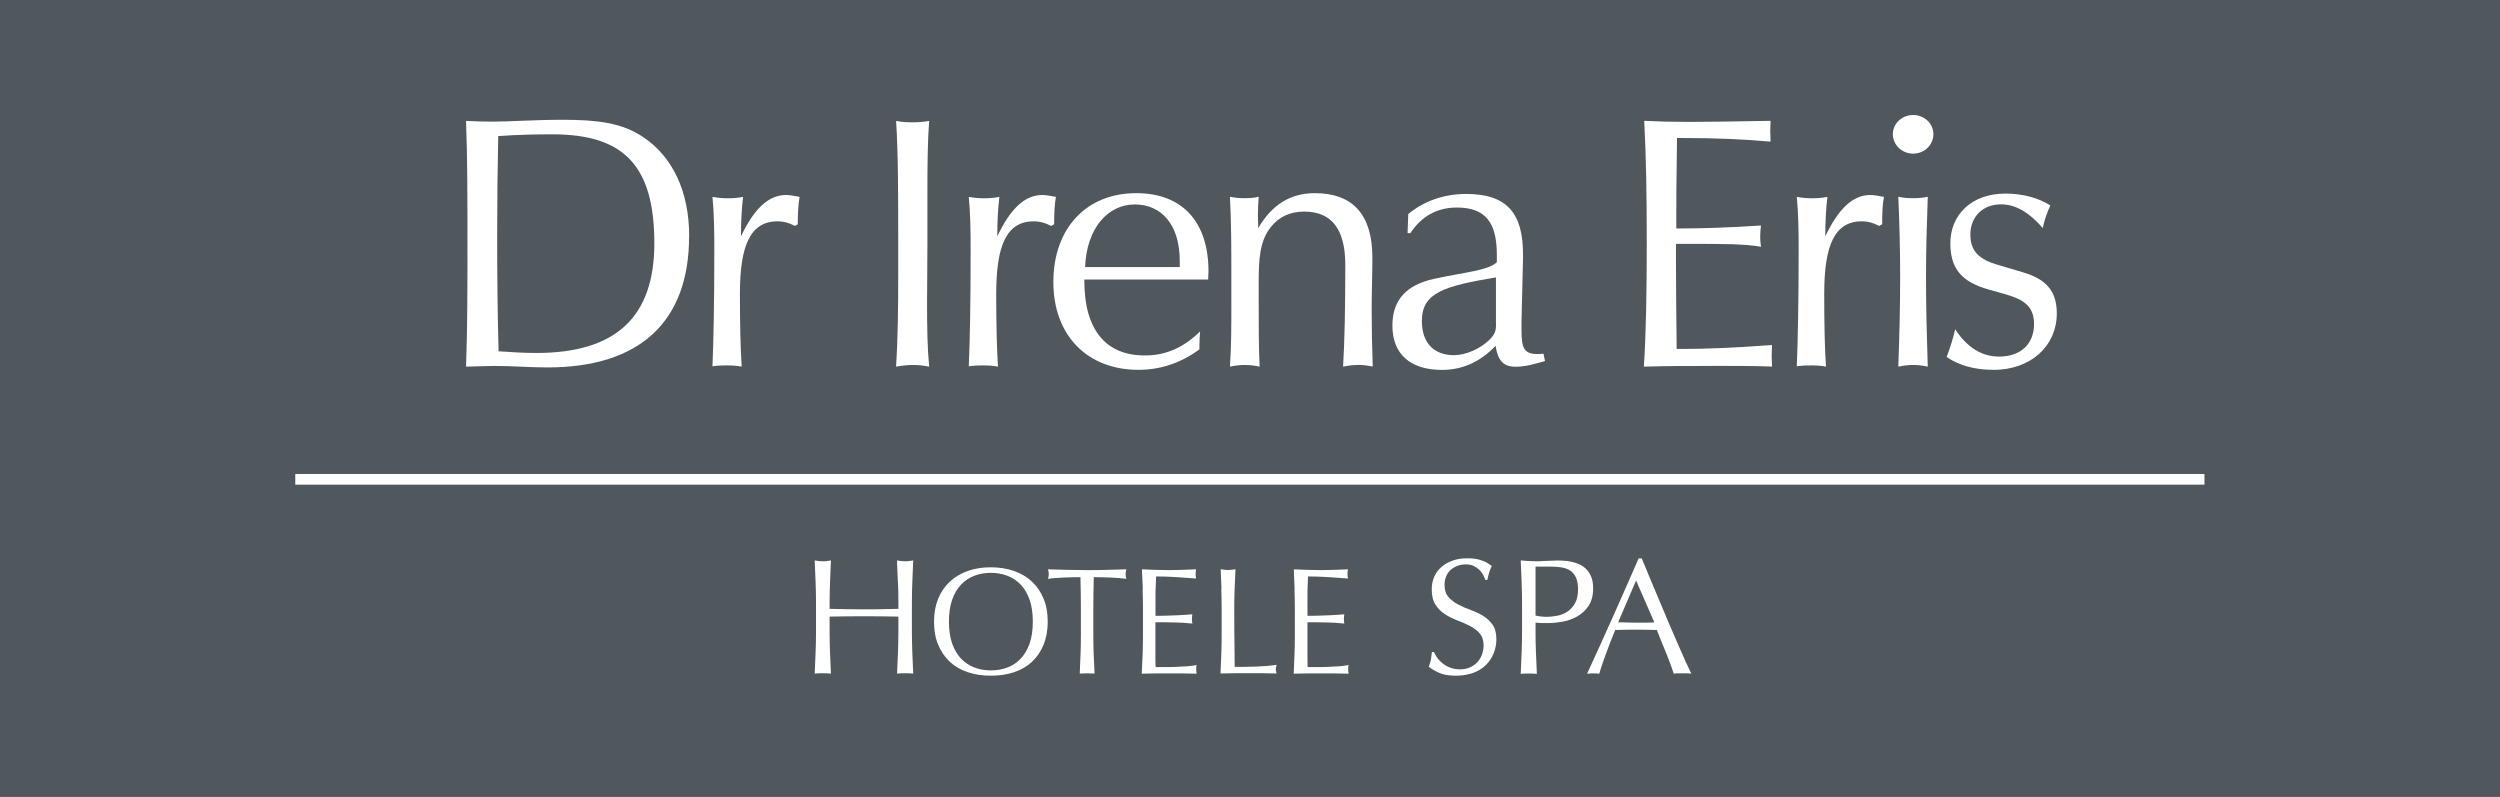 <?xml version="1.0" encoding="UTF-8"?>
<svg id="Layer_1" data-name="Layer 1" xmlns="http://www.w3.org/2000/svg" xmlns:xlink="http://www.w3.org/1999/xlink" viewBox="0 0 283.45 90.36">
  <defs>
    <style>
      .cls-1 {
        fill: none;
      }

      .cls-2 {
        fill: #50575d;
      }

      .cls-3 {
        fill: #fff;
      }

      .cls-4 {
        clip-path: url(#clippath);
      }
    </style>
    <clipPath id="clippath">
      <rect class="cls-1" width="283.45" height="90.36"/>
    </clipPath>
  </defs>
  <g class="cls-4">
    <rect class="cls-2" width="283.45" height="90.36"/>
  </g>
  <path class="cls-3" d="M74.19,27.58c0,8.41-4.4,12.44-13.38,12.44-1.31,0-2.73-.08-4.28-.19-.12-4.33-.16-8.74-.16-13.22,0-3.67.04-7.39.12-11.18,2.28-.17,4.37-.2,6.16-.2,8.08,0,11.54,3.55,11.54,12.36M78.14,26.8c0-5.09-1.87-9.02-5.22-11.26-2.41-1.63-5.26-1.96-9.1-1.96-3.31,0-5.96.21-7.92.21-1.14,0-2.16-.04-3.06-.08.16,4.17.16,8.81.16,13.95s0,9.54-.16,13.91c1.67-.04,2.73-.08,3.26-.08,2.04,0,4.04.17,5.96.17,10.57,0,16.07-5.26,16.07-14.86"/>
  <path class="cls-3" d="M90.47,25.42l-.33.2c-.69-.36-1.3-.53-1.96-.53-3.1,0-4.29,2.7-4.29,8.24,0,3.63.08,6.41.2,8.24-.57-.12-1.18-.14-1.76-.14-.53,0-1.02.02-1.55.1.12-2.89.21-7.34.21-13.29,0-2.21-.04-4.17-.21-5.92.62.12,1.19.16,1.76.16s1.14-.04,1.71-.16c-.16,1.3-.24,2.82-.24,4.48,1.47-3.1,3.1-4.69,5.1-4.69.37,0,.9.08,1.55.21-.16.86-.21,1.92-.21,3.1"/>
  <path class="cls-3" d="M103.52,41.38c-.61,0-1.26.07-1.92.19.2-3.18.24-6.65.24-10.53v-3.38c0-5.62,0-10.24-.24-13.95.61.12,1.22.16,1.83.16.65,0,1.27-.04,1.92-.16-.17,2.16-.2,4.81-.2,8v5.95c0,2.45-.04,4.69-.04,6.73,0,2.74.04,5.14.24,7.18-.61-.12-1.22-.19-1.83-.19"/>
  <path class="cls-3" d="M119.52,25.42l-.33.2c-.7-.36-1.31-.53-1.96-.53-3.1,0-4.28,2.7-4.28,8.24,0,3.63.08,6.41.2,8.24-.57-.12-1.18-.14-1.75-.14-.53,0-1.02.02-1.56.1.13-2.89.21-7.34.21-13.29,0-2.21-.04-4.17-.21-5.92.62.12,1.19.16,1.76.16s1.14-.04,1.71-.16c-.16,1.3-.24,2.82-.24,4.48,1.47-3.1,3.1-4.69,5.1-4.69.37,0,.9.08,1.55.21-.16.86-.2,1.92-.2,3.1"/>
  <path class="cls-3" d="M133.76,30.28h-10.73c.17-4.41,2.58-7.1,5.63-7.1s5.1,2.32,5.1,6.4v.7M137.02,30.8c0-5.72-3.02-8.9-8.2-8.9-5.67,0-9.39,4-9.39,10.08s3.88,9.95,9.63,9.95c2.53,0,4.82-.77,6.93-2.32v-.49c0-.49.04-1.02.08-1.55-1.91,1.88-3.91,2.73-6.28,2.73-4.45,0-6.85-2.94-6.85-8.49v-.12h14.04c0-.33.04-.61.04-.9"/>
  <path class="cls-3" d="M153.96,41.38c-.57,0-1.11.07-1.68.19.17-2.85.25-6.73.25-11.54,0-4.04-1.55-6.04-4.65-6.04-1.58,0-2.86.57-3.79,1.75-1.28,1.6-1.38,3.64-1.38,6.37v1.84c0,3.01,0,5.55.11,7.62-.56-.12-1.12-.19-1.7-.19s-1.1.07-1.67.19c.16-2.28.16-4.65.16-7.1v-2.9c0-3.3,0-6.36-.16-9.26.56.12,1.12.16,1.67.16.58,0,1.1-.04,1.59-.16-.05.74-.09,1.38-.09,2.08,0,.49.04.98.04,1.47,1.55-2.65,3.64-3.96,6.41-3.96,4.33,0,6.53,2.45,6.53,7.3,0,2-.08,4.01-.08,5.92,0,2.04.04,4.16.12,6.44-.58-.12-1.15-.19-1.67-.19"/>
  <path class="cls-3" d="M169.62,36.73c0,.6-.04,1.09-.69,1.74-1.1,1.1-2.77,1.8-4.08,1.8-2.28,0-3.64-1.4-3.64-3.87,0-3.23,2.53-3.96,8.4-4.95v5.28M175.17,40.92l-.17-.82c-.24.04-.49.04-.69.04-1.55,0-1.8-.73-1.8-2.69v-1.14l.17-6.98v-.49c0-4.65-1.8-6.85-6.44-6.85-2.53,0-4.81.81-6.57,2.28l-.08,2.16h.32c1.26-1.91,3.02-2.9,5.27-2.9,3.3,0,4.53,1.76,4.53,5.35v.86c-1.02.93-3.51,1.1-7.1,1.87-3.18.7-4.74,2.41-4.74,5.31,0,3.19,1.99,5.02,5.63,5.02,2.32,0,4.36-.93,6.07-2.73.25,1.63.86,2.37,2.24,2.37,1.19,0,2.24-.33,3.35-.64"/>
  <path class="cls-3" d="M193.93,41.49c-2.42,0-4.94,0-7.55.08.25-3.76.33-8.49.33-14.24,0-5.3-.08-9.83-.29-13.63,1.55.08,3.18.12,4.98.12s4.94-.04,9.35-.12c0,.36-.04.77-.04,1.18,0,.37.04.78.04,1.18-3.26-.29-6.52-.41-9.67-.41h-.94c-.08,4.86-.08,7.72-.08,8.61v1.64h.73c2.09,0,5.01-.08,8.87-.33-.05.41-.09.86-.09,1.27,0,.36.04.78.09,1.14-1.81-.33-4.38-.33-7.72-.33h-1.92v1.96c0,2.57.04,5.88.08,9.95h1.02c2.04,0,5.34-.11,9.79-.44,0,.41-.04.82-.04,1.22s.04.81.04,1.22c-2.2-.08-4.53-.08-6.98-.08"/>
  <path class="cls-3" d="M213.4,25.42l-.33.2c-.7-.36-1.3-.53-1.96-.53-3.1,0-4.28,2.7-4.28,8.24,0,3.63.07,6.41.2,8.24-.57-.12-1.19-.14-1.75-.14-.53,0-1.02.02-1.56.1.12-2.89.21-7.34.21-13.29,0-2.21-.04-4.17-.21-5.92.61.12,1.19.16,1.76.16s1.15-.04,1.71-.16c-.16,1.3-.24,2.82-.24,4.48,1.47-3.1,3.1-4.69,5.1-4.69.36,0,.9.08,1.55.21-.17.86-.2,1.92-.2,3.1"/>
  <path class="cls-3" d="M216.91,17.42c-1.27,0-2.3-1-2.3-2.21s1.04-2.17,2.3-2.17,2.3.95,2.3,2.17-1.03,2.21-2.3,2.21M216.91,41.38c-.58,0-1.1.07-1.68.19.12-3.34.21-6.73.21-10.12,0-3.1-.08-6.16-.21-9.14.58.12,1.09.16,1.68.16s1.14-.04,1.66-.16c-.11,3.02-.2,6.04-.2,9.14,0,3.39.09,6.78.2,10.12-.52-.12-1.1-.19-1.66-.19"/>
  <path class="cls-3" d="M225.96,41.93c-2.03,0-3.87-.49-5.25-1.46.41-1.06.73-2.12.97-3.14,1.35,2.08,3.02,3.1,4.98,3.1,2.41,0,3.96-1.38,3.96-3.7,0-1.92-1.06-2.74-3.22-3.36l-1.88-.53c-3.1-.86-4.39-2.37-4.39-5.26,0-3.22,2.4-5.63,6.24-5.63,1.96,0,3.72.48,5.1,1.34-.4.86-.69,1.71-.86,2.57-1.55-1.8-3.1-2.69-4.74-2.69-2.04,0-3.47,1.38-3.47,3.43,0,1.87.98,2.81,3.11,3.43l2.77.82c2.68.77,3.92,2.12,3.92,4.69,0,3.62-2.86,6.4-7.23,6.4"/>
  <path class="cls-3" d="M101.8,65.96c-.03-.79-.07-1.6-.1-2.42.16.03.32.05.47.07.15.02.3.03.45.03s.3,0,.45-.03c.15-.02.31-.04.47-.07-.04.82-.07,1.63-.1,2.42s-.05,1.6-.05,2.42v3.21c0,.82.02,1.63.05,2.43.03.8.07,1.58.1,2.35-.29-.02-.59-.04-.92-.04s-.63.01-.91.04c.04-.77.07-1.56.1-2.35.03-.8.05-1.61.05-2.43v-1.68c-.67-.01-1.32-.02-1.95-.03-.63,0-1.28-.01-1.95-.01s-1.32,0-1.95.01c-.63,0-1.28.01-1.95.03v1.68c0,.82.02,1.63.05,2.43.03.8.07,1.58.1,2.35-.29-.02-.59-.04-.92-.04s-.63.01-.92.04c.04-.77.07-1.56.1-2.35.03-.8.05-1.61.05-2.43v-3.21c0-.82-.02-1.63-.05-2.42-.03-.79-.07-1.6-.1-2.42.16.03.32.05.47.07.15.02.3.03.45.03s.3,0,.45-.03c.15-.02.31-.04.47-.07-.04.82-.07,1.63-.1,2.42-.03.79-.05,1.6-.05,2.42v.65c.67.01,1.32.03,1.95.04.63.01,1.28.02,1.95.02s1.32,0,1.95-.02c.63-.01,1.28-.02,1.95-.04v-.65c0-.82-.01-1.63-.05-2.42"/>
  <path class="cls-3" d="M106.37,67.88c.32-.77.76-1.41,1.33-1.94.57-.53,1.25-.93,2.04-1.21.79-.28,1.66-.41,2.6-.41s1.82.14,2.62.41c.79.28,1.47.68,2.04,1.21.57.53,1.01,1.17,1.32,1.94.32.76.47,1.63.47,2.61s-.16,1.84-.47,2.61c-.31.76-.76,1.41-1.32,1.94-.57.53-1.25.92-2.04,1.18-.79.26-1.66.39-2.62.39s-1.81-.13-2.6-.39c-.79-.26-1.47-.65-2.04-1.18-.57-.53-1.01-1.18-1.33-1.94-.32-.76-.47-1.63-.47-2.61s.16-1.85.47-2.61M116.74,68.01c-.24-.69-.58-1.27-1.01-1.72-.43-.45-.93-.79-1.51-1.01-.58-.22-1.21-.33-1.88-.33s-1.29.11-1.87.33c-.58.22-1.08.55-1.51,1.01-.43.45-.77,1.03-1.01,1.72-.24.69-.36,1.52-.36,2.47s.12,1.78.36,2.47c.24.69.58,1.27,1.01,1.72.43.45.94.79,1.51,1.01.58.22,1.2.33,1.87.33s1.3-.11,1.88-.33c.58-.22,1.08-.55,1.51-1.01.43-.45.77-1.03,1.01-1.72.24-.69.36-1.52.36-2.47s-.12-1.78-.36-2.47Z"/>
  <path class="cls-3" d="M122.51,65.44c-.3,0-.61,0-.94.01-.33,0-.65.02-.98.03-.33.02-.64.04-.95.06-.3.02-.58.05-.82.09.06-.2.09-.39.09-.55,0-.13-.03-.31-.09-.53.76.02,1.5.04,2.22.06.72.02,1.46.03,2.22.03s1.5,0,2.22-.03c.73-.02,1.46-.04,2.22-.06-.06.23-.08.41-.08.55,0,.15.03.33.08.53-.24-.03-.51-.06-.82-.09-.3-.02-.62-.04-.95-.06-.33-.02-.65-.03-.98-.03-.33,0-.64-.01-.94-.01-.03,1.18-.05,2.37-.05,3.56v2.96c0,.76.01,1.5.04,2.24.03.73.06,1.46.1,2.17-.26-.02-.55-.03-.84-.03s-.58.01-.84.03c.03-.71.07-1.44.09-2.17.03-.73.04-1.48.04-2.24v-2.96c0-1.19-.02-2.38-.05-3.56"/>
  <path class="cls-3" d="M129.57,66.75c-.03-.73-.06-1.47-.1-2.2.52.02,1.03.04,1.54.06.51.02,1.02.03,1.54.03s1.03-.01,1.53-.03c.5-.02,1.01-.04,1.53-.06-.03.17-.05.34-.05.52s.02.34.05.52c-.37-.02-.7-.04-1.01-.07-.3-.02-.62-.05-.96-.07-.34-.02-.71-.04-1.11-.06-.4-.02-.88-.03-1.45-.03-.01.37-.03.72-.04,1.05-.02.33-.03.71-.03,1.14,0,.45,0,.89,0,1.31,0,.42,0,.75,0,.96.5,0,.96,0,1.36-.02.4-.01.77-.02,1.1-.04.33-.02.64-.03.92-.05.28-.02.55-.04.8-.06-.03.17-.05.35-.05.54,0,.17.02.34.05.51-.3-.03-.65-.06-1.04-.09-.4-.02-.79-.04-1.19-.04-.4,0-.77-.01-1.12-.02-.35,0-.63,0-.84,0,0,.1,0,.22,0,.34,0,.12,0,.27,0,.45v1.71c0,.65,0,1.19,0,1.62,0,.42.01.75.03.96h1.2c.44,0,.86,0,1.28-.03.42-.02.82-.04,1.19-.07.37-.03.7-.07.97-.13-.02.08-.04.17-.04.27,0,.1,0,.19,0,.27,0,.18.02.33.05.44-.52-.02-1.03-.03-1.54-.03h-3.12c-.52,0-1.04.01-1.57.03.04-.73.07-1.47.1-2.19.03-.73.04-1.48.04-2.23v-2.96c0-.76-.02-1.5-.04-2.24"/>
  <path class="cls-3" d="M138.49,66.77c-.03-.73-.06-1.47-.09-2.23.15.02.29.04.43.06.14.02.27.03.41.03s.27-.01.41-.03c.14-.02.28-.04.43-.06-.04.76-.07,1.5-.1,2.23-.03.73-.04,1.47-.04,2.23,0,1.45,0,2.7.02,3.76.01,1.06.02,2.01.03,2.85.81,0,1.59,0,2.34-.03.75-.02,1.55-.08,2.41-.2-.06.21-.09.38-.09.52,0,.13.03.28.09.46-.53-.02-1.06-.03-1.59-.03h-3.18c-.51,0-1.04.01-1.59.03.03-.71.07-1.44.09-2.17.03-.73.04-1.48.04-2.24v-2.96c0-.76-.02-1.5-.04-2.23"/>
  <path class="cls-3" d="M146.78,66.75c-.03-.73-.06-1.47-.09-2.2.52.02,1.03.04,1.54.06.51.02,1.03.03,1.54.03s1.02-.01,1.53-.03c.5-.02,1.02-.04,1.53-.06-.04.17-.05.34-.05.52s.01.34.05.52c-.37-.02-.71-.04-1.01-.07-.3-.02-.63-.05-.96-.07-.34-.02-.71-.04-1.11-.06-.4-.02-.88-.03-1.45-.03,0,.37-.03.72-.04,1.05-.02.33-.02.71-.02,1.14,0,.45,0,.89,0,1.31,0,.42,0,.75,0,.96.5,0,.96,0,1.36-.02.4-.01.77-.02,1.1-.04.33-.02.64-.03.92-.05.28-.02.55-.04.8-.06-.03.17-.05.35-.05.54,0,.17.02.34.05.51-.3-.03-.65-.06-1.04-.09-.4-.02-.79-.04-1.19-.04-.4,0-.77-.01-1.12-.02-.35,0-.63,0-.83,0,0,.1,0,.22,0,.34,0,.12,0,.27,0,.45v1.71c0,.65,0,1.19,0,1.62,0,.42.01.75.02.96h1.2c.44,0,.86,0,1.29-.03.41-.02.81-.04,1.18-.07.37-.03.7-.07.97-.13-.02.08-.04.17-.04.27,0,.1,0,.19,0,.27,0,.18.02.33.05.44-.51-.02-1.03-.03-1.54-.03h-3.12c-.52,0-1.04.01-1.57.03.03-.73.07-1.47.09-2.19.03-.73.04-1.48.04-2.23v-2.96c0-.76-.02-1.5-.04-2.24"/>
  <path class="cls-3" d="M162.99,74.63c.17.23.38.44.62.62.24.19.52.34.85.46.33.12.68.18,1.08.18s.78-.07,1.11-.22c.33-.14.61-.34.84-.58.23-.24.41-.53.53-.86.12-.33.19-.68.19-1.05,0-.57-.15-1.03-.44-1.36-.29-.34-.66-.62-1.09-.84-.44-.23-.91-.43-1.41-.62-.5-.19-.97-.42-1.41-.7-.44-.28-.8-.64-1.09-1.07-.29-.44-.44-1.02-.44-1.76,0-.52.09-1,.28-1.43.19-.43.46-.8.81-1.11.36-.31.78-.55,1.28-.73.5-.18,1.05-.26,1.68-.26s1.11.07,1.55.22c.44.14.84.36,1.21.66-.11.21-.21.44-.28.67-.07.24-.15.54-.23.9h-.22c-.06-.17-.15-.36-.25-.57-.11-.21-.25-.4-.43-.57-.18-.17-.4-.32-.64-.44-.25-.12-.55-.18-.9-.18s-.67.06-.96.17c-.29.11-.55.27-.77.47-.22.21-.39.45-.5.74-.12.28-.18.6-.18.93,0,.58.15,1.05.44,1.38.29.34.66.62,1.09.85.44.23.91.44,1.41.62.5.18.97.4,1.41.66.43.26.8.6,1.09,1.01.29.41.44.96.44,1.64,0,.57-.1,1.11-.31,1.62-.2.51-.5.95-.9,1.34-.39.38-.87.67-1.44.88-.57.2-1.21.31-1.93.31-.77,0-1.4-.1-1.88-.31-.48-.21-.88-.44-1.21-.7.11-.29.19-.55.24-.78.04-.23.08-.53.12-.89h.23c.1.22.23.45.4.68"/>
  <path class="cls-3" d="M172.52,65.96c-.03-.79-.06-1.6-.1-2.42.3.03.6.05.91.07.31.02.61.03.9.03.15,0,.33,0,.54-.02.21-.01.43-.02.65-.03.22,0,.43-.02.63-.02.2-.01.37-.02.5-.02.19,0,.42,0,.69.02.27,0,.56.05.87.11.31.06.61.16.9.28.3.12.57.31.81.54.24.24.44.53.59.89.15.36.22.79.22,1.32,0,.82-.18,1.49-.53,2-.35.51-.79.91-1.31,1.2-.52.28-1.06.48-1.64.58-.58.1-1.1.15-1.54.15-.29,0-.55,0-.78,0-.24,0-.48-.02-.73-.05v1.03c0,.82.01,1.63.05,2.43.03.8.07,1.58.1,2.35-.28-.02-.59-.04-.91-.04s-.63.01-.92.04c.04-.77.07-1.56.1-2.35.03-.8.05-1.61.05-2.43v-3.21c0-.82-.02-1.63-.05-2.42M175.42,69.93c.38,0,.79-.05,1.2-.13.41-.09.79-.25,1.13-.48.34-.23.62-.55.84-.95.22-.4.33-.92.33-1.56,0-.54-.08-.97-.23-1.31-.15-.34-.36-.6-.62-.78-.27-.19-.6-.31-.98-.38-.39-.07-.82-.1-1.31-.1h-1.68v5.55c.42.1.86.15,1.32.15Z"/>
  <path class="cls-3" d="M191.74,76.38c-.17-.03-.34-.04-.49-.04h-.99c-.16,0-.32.01-.49.04-.09-.29-.21-.63-.36-1.04-.15-.4-.31-.83-.49-1.27-.18-.44-.36-.89-.55-1.34-.19-.46-.36-.89-.52-1.3-.4-.01-.8-.02-1.21-.03-.41,0-.82-.01-1.23-.01-.39,0-.76,0-1.14.01-.37,0-.75.01-1.14.03-.4.97-.76,1.9-1.08,2.78-.32.88-.57,1.6-.73,2.18-.21-.03-.44-.04-.69-.04s-.48.01-.69.04c1.01-2.18,1.99-4.35,2.95-6.5.96-2.16,1.93-4.35,2.9-6.58h.35c.3.72.62,1.5.97,2.34.35.84.7,1.69,1.07,2.55.36.86.72,1.71,1.08,2.56.36.85.7,1.64,1.02,2.36.32.73.6,1.38.86,1.95.26.57.47,1.01.62,1.31M183.46,70.56c.32,0,.66,0,1.01.02.35.01.69.02,1.01.02.35,0,.7,0,1.05,0,.35,0,.7-.02,1.04-.03l-2.07-4.75-2.04,4.75Z"/>
  <rect class="cls-3" x="33.48" y="53.74" width="216.46" height="1.21"/>
</svg>